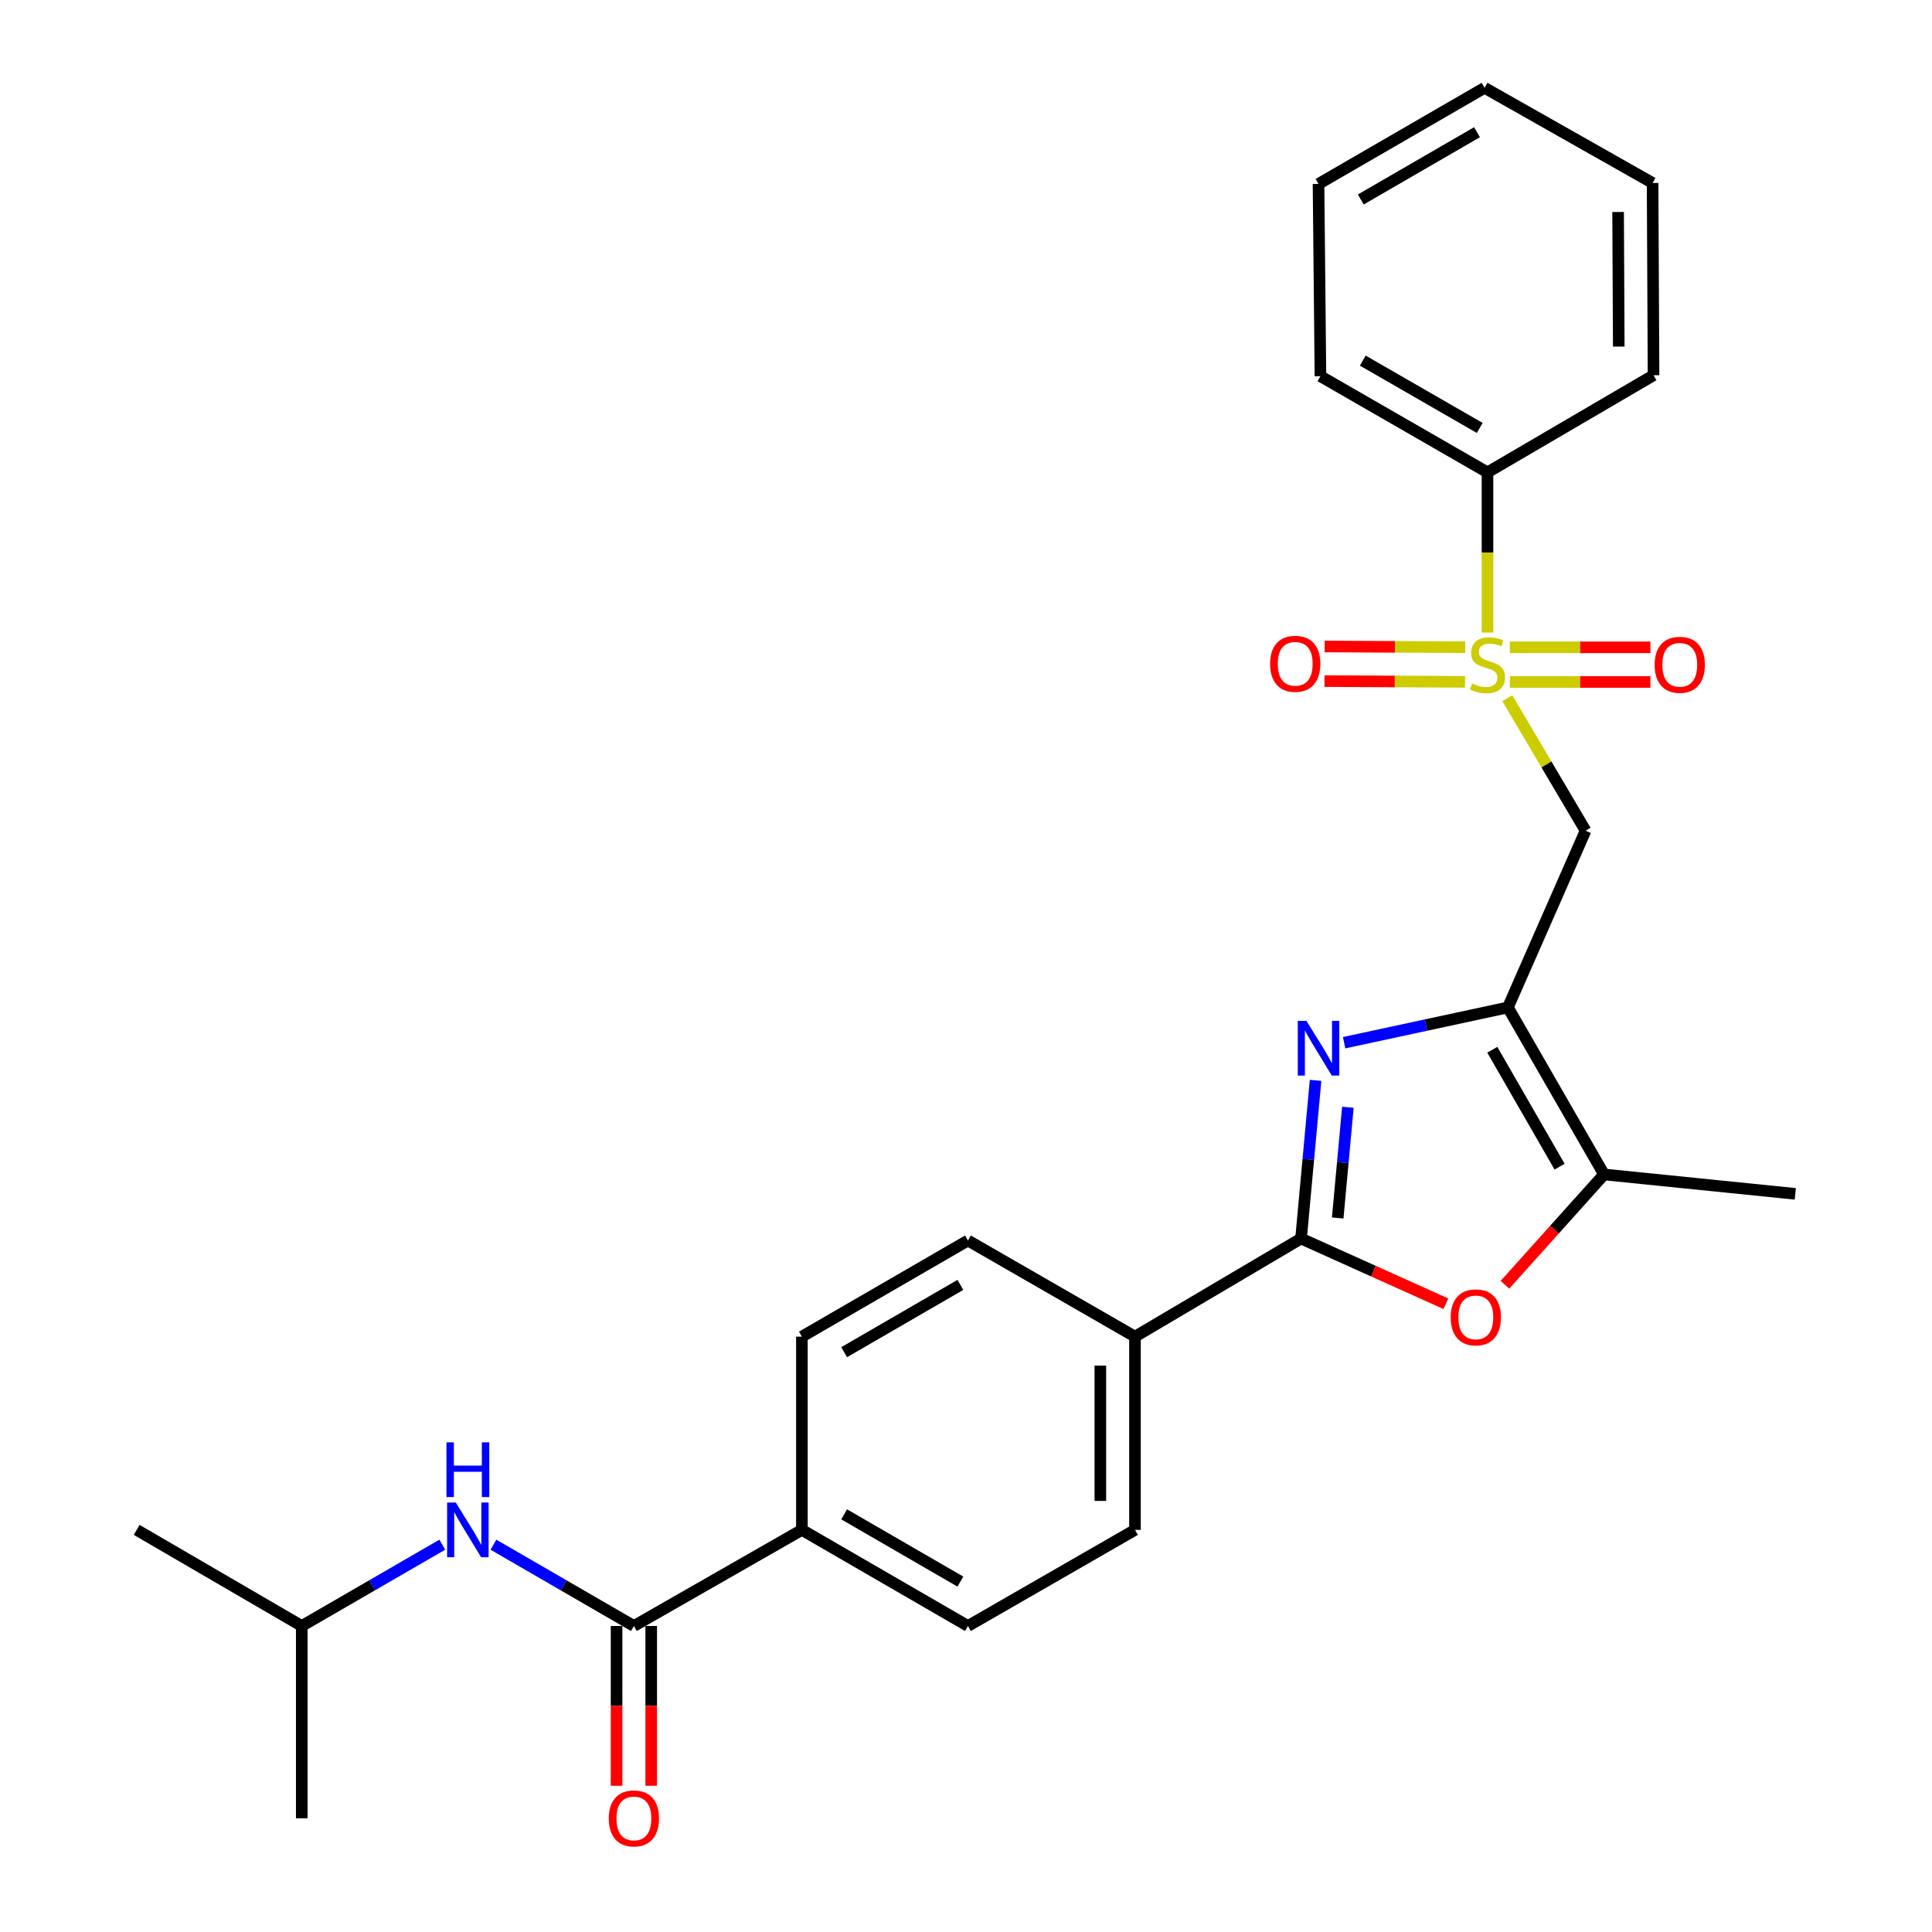 <?xml version='1.0' encoding='iso-8859-1'?>
<svg version='1.1' baseProfile='full'
              xmlns='http://www.w3.org/2000/svg'
                      xmlns:rdkit='http://www.rdkit.org/xml'
                      xmlns:xlink='http://www.w3.org/1999/xlink'
                  xml:space='preserve'
width='1000px' height='1000px' viewBox='0 0 1000 1000'>
<!-- END OF HEADER -->
<rect style='opacity:1.0;fill:#FFFFFF;stroke:none' width='1000' height='1000' x='0' y='0'> </rect>
<path class='bond-3' d='M 780.188,361.395 L 800.441,395.68' style='fill:none;fill-rule:evenodd;stroke:#CCCC00;stroke-width:6px;stroke-linecap:butt;stroke-linejoin:miter;stroke-opacity:1' />
<path class='bond-3' d='M 800.441,395.68 L 820.694,429.964' style='fill:none;fill-rule:evenodd;stroke:#000000;stroke-width:6px;stroke-linecap:butt;stroke-linejoin:miter;stroke-opacity:1' />
<path class='bond-9' d='M 781.492,352.983 L 817.867,352.983' style='fill:none;fill-rule:evenodd;stroke:#CCCC00;stroke-width:6px;stroke-linecap:butt;stroke-linejoin:miter;stroke-opacity:1' />
<path class='bond-9' d='M 817.867,352.983 L 854.243,352.983' style='fill:none;fill-rule:evenodd;stroke:#FF0000;stroke-width:6px;stroke-linecap:butt;stroke-linejoin:miter;stroke-opacity:1' />
<path class='bond-9' d='M 781.492,335.057 L 817.867,335.057' style='fill:none;fill-rule:evenodd;stroke:#CCCC00;stroke-width:6px;stroke-linecap:butt;stroke-linejoin:miter;stroke-opacity:1' />
<path class='bond-9' d='M 817.867,335.057 L 854.243,335.057' style='fill:none;fill-rule:evenodd;stroke:#FF0000;stroke-width:6px;stroke-linecap:butt;stroke-linejoin:miter;stroke-opacity:1' />
<path class='bond-10' d='M 758.402,334.997 L 722.026,334.807' style='fill:none;fill-rule:evenodd;stroke:#CCCC00;stroke-width:6px;stroke-linecap:butt;stroke-linejoin:miter;stroke-opacity:1' />
<path class='bond-10' d='M 722.026,334.807 L 685.651,334.618' style='fill:none;fill-rule:evenodd;stroke:#FF0000;stroke-width:6px;stroke-linecap:butt;stroke-linejoin:miter;stroke-opacity:1' />
<path class='bond-10' d='M 758.309,352.922 L 721.933,352.733' style='fill:none;fill-rule:evenodd;stroke:#CCCC00;stroke-width:6px;stroke-linecap:butt;stroke-linejoin:miter;stroke-opacity:1' />
<path class='bond-10' d='M 721.933,352.733 L 685.557,352.544' style='fill:none;fill-rule:evenodd;stroke:#FF0000;stroke-width:6px;stroke-linecap:butt;stroke-linejoin:miter;stroke-opacity:1' />
<path class='bond-11' d='M 769.924,327.412 L 769.924,285.957' style='fill:none;fill-rule:evenodd;stroke:#CCCC00;stroke-width:6px;stroke-linecap:butt;stroke-linejoin:miter;stroke-opacity:1' />
<path class='bond-11' d='M 769.924,285.957 L 769.924,244.501' style='fill:none;fill-rule:evenodd;stroke:#000000;stroke-width:6px;stroke-linecap:butt;stroke-linejoin:miter;stroke-opacity:1' />
<path class='bond-0' d='M 780.48,521.446 L 820.694,429.964' style='fill:none;fill-rule:evenodd;stroke:#000000;stroke-width:6px;stroke-linecap:butt;stroke-linejoin:miter;stroke-opacity:1' />
<path class='bond-1' d='M 780.48,521.446 L 738.096,530.576' style='fill:none;fill-rule:evenodd;stroke:#000000;stroke-width:6px;stroke-linecap:butt;stroke-linejoin:miter;stroke-opacity:1' />
<path class='bond-1' d='M 738.096,530.576 L 695.712,539.705' style='fill:none;fill-rule:evenodd;stroke:#0000FF;stroke-width:6px;stroke-linecap:butt;stroke-linejoin:miter;stroke-opacity:1' />
<path class='bond-5' d='M 780.48,521.446 L 830.244,607.888' style='fill:none;fill-rule:evenodd;stroke:#000000;stroke-width:6px;stroke-linecap:butt;stroke-linejoin:miter;stroke-opacity:1' />
<path class='bond-5' d='M 772.409,543.356 L 807.244,603.866' style='fill:none;fill-rule:evenodd;stroke:#000000;stroke-width:6px;stroke-linecap:butt;stroke-linejoin:miter;stroke-opacity:1' />
<path class='bond-2' d='M 680.937,559.192 L 677.175,600.131' style='fill:none;fill-rule:evenodd;stroke:#0000FF;stroke-width:6px;stroke-linecap:butt;stroke-linejoin:miter;stroke-opacity:1' />
<path class='bond-2' d='M 677.175,600.131 L 673.413,641.071' style='fill:none;fill-rule:evenodd;stroke:#000000;stroke-width:6px;stroke-linecap:butt;stroke-linejoin:miter;stroke-opacity:1' />
<path class='bond-2' d='M 697.659,573.114 L 695.025,601.772' style='fill:none;fill-rule:evenodd;stroke:#0000FF;stroke-width:6px;stroke-linecap:butt;stroke-linejoin:miter;stroke-opacity:1' />
<path class='bond-2' d='M 695.025,601.772 L 692.392,630.43' style='fill:none;fill-rule:evenodd;stroke:#000000;stroke-width:6px;stroke-linecap:butt;stroke-linejoin:miter;stroke-opacity:1' />
<path class='bond-8' d='M 673.413,641.071 L 587.468,691.841' style='fill:none;fill-rule:evenodd;stroke:#000000;stroke-width:6px;stroke-linecap:butt;stroke-linejoin:miter;stroke-opacity:1' />
<path class='bond-28' d='M 673.413,641.071 L 710.906,657.948' style='fill:none;fill-rule:evenodd;stroke:#000000;stroke-width:6px;stroke-linecap:butt;stroke-linejoin:miter;stroke-opacity:1' />
<path class='bond-28' d='M 710.906,657.948 L 748.398,674.825' style='fill:none;fill-rule:evenodd;stroke:#FF0000;stroke-width:6px;stroke-linecap:butt;stroke-linejoin:miter;stroke-opacity:1' />
<path class='bond-4' d='M 778.968,664.99 L 804.606,636.439' style='fill:none;fill-rule:evenodd;stroke:#FF0000;stroke-width:6px;stroke-linecap:butt;stroke-linejoin:miter;stroke-opacity:1' />
<path class='bond-4' d='M 804.606,636.439 L 830.244,607.888' style='fill:none;fill-rule:evenodd;stroke:#000000;stroke-width:6px;stroke-linecap:butt;stroke-linejoin:miter;stroke-opacity:1' />
<path class='bond-18' d='M 830.244,607.888 L 929.245,617.937' style='fill:none;fill-rule:evenodd;stroke:#000000;stroke-width:6px;stroke-linecap:butt;stroke-linejoin:miter;stroke-opacity:1' />
<path class='bond-6' d='M 328.101,841.612 L 415.061,791.867' style='fill:none;fill-rule:evenodd;stroke:#000000;stroke-width:6px;stroke-linecap:butt;stroke-linejoin:miter;stroke-opacity:1' />
<path class='bond-7' d='M 328.101,841.612 L 291.745,820.567' style='fill:none;fill-rule:evenodd;stroke:#000000;stroke-width:6px;stroke-linecap:butt;stroke-linejoin:miter;stroke-opacity:1' />
<path class='bond-7' d='M 291.745,820.567 L 255.389,799.521' style='fill:none;fill-rule:evenodd;stroke:#0000FF;stroke-width:6px;stroke-linecap:butt;stroke-linejoin:miter;stroke-opacity:1' />
<path class='bond-13' d='M 319.138,841.612 L 319.138,882.967' style='fill:none;fill-rule:evenodd;stroke:#000000;stroke-width:6px;stroke-linecap:butt;stroke-linejoin:miter;stroke-opacity:1' />
<path class='bond-13' d='M 319.138,882.967 L 319.138,924.322' style='fill:none;fill-rule:evenodd;stroke:#FF0000;stroke-width:6px;stroke-linecap:butt;stroke-linejoin:miter;stroke-opacity:1' />
<path class='bond-13' d='M 337.064,841.612 L 337.064,882.967' style='fill:none;fill-rule:evenodd;stroke:#000000;stroke-width:6px;stroke-linecap:butt;stroke-linejoin:miter;stroke-opacity:1' />
<path class='bond-13' d='M 337.064,882.967 L 337.064,924.322' style='fill:none;fill-rule:evenodd;stroke:#FF0000;stroke-width:6px;stroke-linecap:butt;stroke-linejoin:miter;stroke-opacity:1' />
<path class='bond-19' d='M 228.943,799.518 L 192.568,820.565' style='fill:none;fill-rule:evenodd;stroke:#0000FF;stroke-width:6px;stroke-linecap:butt;stroke-linejoin:miter;stroke-opacity:1' />
<path class='bond-19' d='M 192.568,820.565 L 156.192,841.612' style='fill:none;fill-rule:evenodd;stroke:#000000;stroke-width:6px;stroke-linecap:butt;stroke-linejoin:miter;stroke-opacity:1' />
<path class='bond-14' d='M 587.468,691.841 L 501.006,642.077' style='fill:none;fill-rule:evenodd;stroke:#000000;stroke-width:6px;stroke-linecap:butt;stroke-linejoin:miter;stroke-opacity:1' />
<path class='bond-15' d='M 587.468,691.841 L 587.468,791.867' style='fill:none;fill-rule:evenodd;stroke:#000000;stroke-width:6px;stroke-linecap:butt;stroke-linejoin:miter;stroke-opacity:1' />
<path class='bond-15' d='M 569.542,706.845 L 569.542,776.864' style='fill:none;fill-rule:evenodd;stroke:#000000;stroke-width:6px;stroke-linecap:butt;stroke-linejoin:miter;stroke-opacity:1' />
<path class='bond-20' d='M 769.924,244.501 L 683.461,194.717' style='fill:none;fill-rule:evenodd;stroke:#000000;stroke-width:6px;stroke-linecap:butt;stroke-linejoin:miter;stroke-opacity:1' />
<path class='bond-20' d='M 765.899,221.499 L 705.375,186.65' style='fill:none;fill-rule:evenodd;stroke:#000000;stroke-width:6px;stroke-linecap:butt;stroke-linejoin:miter;stroke-opacity:1' />
<path class='bond-21' d='M 769.924,244.501 L 855.868,194.229' style='fill:none;fill-rule:evenodd;stroke:#000000;stroke-width:6px;stroke-linecap:butt;stroke-linejoin:miter;stroke-opacity:1' />
<path class='bond-12' d='M 415.061,791.867 L 501.006,841.612' style='fill:none;fill-rule:evenodd;stroke:#000000;stroke-width:6px;stroke-linecap:butt;stroke-linejoin:miter;stroke-opacity:1' />
<path class='bond-12' d='M 436.933,783.815 L 497.094,818.636' style='fill:none;fill-rule:evenodd;stroke:#000000;stroke-width:6px;stroke-linecap:butt;stroke-linejoin:miter;stroke-opacity:1' />
<path class='bond-29' d='M 415.061,791.867 L 415.061,691.841' style='fill:none;fill-rule:evenodd;stroke:#000000;stroke-width:6px;stroke-linecap:butt;stroke-linejoin:miter;stroke-opacity:1' />
<path class='bond-16' d='M 501.006,642.077 L 415.061,691.841' style='fill:none;fill-rule:evenodd;stroke:#000000;stroke-width:6px;stroke-linecap:butt;stroke-linejoin:miter;stroke-opacity:1' />
<path class='bond-16' d='M 497.097,665.055 L 436.935,699.89' style='fill:none;fill-rule:evenodd;stroke:#000000;stroke-width:6px;stroke-linecap:butt;stroke-linejoin:miter;stroke-opacity:1' />
<path class='bond-17' d='M 587.468,791.867 L 501.006,841.612' style='fill:none;fill-rule:evenodd;stroke:#000000;stroke-width:6px;stroke-linecap:butt;stroke-linejoin:miter;stroke-opacity:1' />
<path class='bond-22' d='M 156.192,841.612 L 156.192,941.13' style='fill:none;fill-rule:evenodd;stroke:#000000;stroke-width:6px;stroke-linecap:butt;stroke-linejoin:miter;stroke-opacity:1' />
<path class='bond-23' d='M 156.192,841.612 L 70.755,791.867' style='fill:none;fill-rule:evenodd;stroke:#000000;stroke-width:6px;stroke-linecap:butt;stroke-linejoin:miter;stroke-opacity:1' />
<path class='bond-25' d='M 683.461,194.717 L 682.465,95.199' style='fill:none;fill-rule:evenodd;stroke:#000000;stroke-width:6px;stroke-linecap:butt;stroke-linejoin:miter;stroke-opacity:1' />
<path class='bond-24' d='M 855.868,194.229 L 855.38,94.711' style='fill:none;fill-rule:evenodd;stroke:#000000;stroke-width:6px;stroke-linecap:butt;stroke-linejoin:miter;stroke-opacity:1' />
<path class='bond-24' d='M 837.869,179.389 L 837.528,109.726' style='fill:none;fill-rule:evenodd;stroke:#000000;stroke-width:6px;stroke-linecap:butt;stroke-linejoin:miter;stroke-opacity:1' />
<path class='bond-26' d='M 855.38,94.711 L 768.41,45.455' style='fill:none;fill-rule:evenodd;stroke:#000000;stroke-width:6px;stroke-linecap:butt;stroke-linejoin:miter;stroke-opacity:1' />
<path class='bond-27' d='M 682.465,95.199 L 768.41,45.455' style='fill:none;fill-rule:evenodd;stroke:#000000;stroke-width:6px;stroke-linecap:butt;stroke-linejoin:miter;stroke-opacity:1' />
<path class='bond-27' d='M 704.337,103.252 L 764.498,68.431' style='fill:none;fill-rule:evenodd;stroke:#000000;stroke-width:6px;stroke-linecap:butt;stroke-linejoin:miter;stroke-opacity:1' />
<path  class='atom-0' d='M 761.924 353.74
Q 762.244 353.86, 763.564 354.42
Q 764.884 354.98, 766.324 355.34
Q 767.804 355.66, 769.244 355.66
Q 771.924 355.66, 773.484 354.38
Q 775.044 353.06, 775.044 350.78
Q 775.044 349.22, 774.244 348.26
Q 773.484 347.3, 772.284 346.78
Q 771.084 346.26, 769.084 345.66
Q 766.564 344.9, 765.044 344.18
Q 763.564 343.46, 762.484 341.94
Q 761.444 340.42, 761.444 337.86
Q 761.444 334.3, 763.844 332.1
Q 766.284 329.9, 771.084 329.9
Q 774.364 329.9, 778.084 331.46
L 777.164 334.54
Q 773.764 333.14, 771.204 333.14
Q 768.444 333.14, 766.924 334.3
Q 765.404 335.42, 765.444 337.38
Q 765.444 338.9, 766.204 339.82
Q 767.004 340.74, 768.124 341.26
Q 769.284 341.78, 771.204 342.38
Q 773.764 343.18, 775.284 343.98
Q 776.804 344.78, 777.884 346.42
Q 779.004 348.02, 779.004 350.78
Q 779.004 354.7, 776.364 356.82
Q 773.764 358.9, 769.404 358.9
Q 766.884 358.9, 764.964 358.34
Q 763.084 357.82, 760.844 356.9
L 761.924 353.74
' fill='#CCCC00'/>
<path  class='atom-2' d='M 676.205 528.399
L 685.485 543.399
Q 686.405 544.879, 687.885 547.559
Q 689.365 550.239, 689.445 550.399
L 689.445 528.399
L 693.205 528.399
L 693.205 556.719
L 689.325 556.719
L 679.365 540.319
Q 678.205 538.399, 676.965 536.199
Q 675.765 533.999, 675.405 533.319
L 675.405 556.719
L 671.725 556.719
L 671.725 528.399
L 676.205 528.399
' fill='#0000FF'/>
<path  class='atom-5' d='M 750.879 681.873
Q 750.879 675.073, 754.239 671.273
Q 757.599 667.473, 763.879 667.473
Q 770.159 667.473, 773.519 671.273
Q 776.879 675.073, 776.879 681.873
Q 776.879 688.753, 773.479 692.673
Q 770.079 696.553, 763.879 696.553
Q 757.639 696.553, 754.239 692.673
Q 750.879 688.793, 750.879 681.873
M 763.879 693.353
Q 768.199 693.353, 770.519 690.473
Q 772.879 687.553, 772.879 681.873
Q 772.879 676.313, 770.519 673.513
Q 768.199 670.673, 763.879 670.673
Q 759.559 670.673, 757.199 673.473
Q 754.879 676.273, 754.879 681.873
Q 754.879 687.593, 757.199 690.473
Q 759.559 693.353, 763.879 693.353
' fill='#FF0000'/>
<path  class='atom-8' d='M 235.906 777.707
L 245.186 792.707
Q 246.106 794.187, 247.586 796.867
Q 249.066 799.547, 249.146 799.707
L 249.146 777.707
L 252.906 777.707
L 252.906 806.027
L 249.026 806.027
L 239.066 789.627
Q 237.906 787.707, 236.666 785.507
Q 235.466 783.307, 235.106 782.627
L 235.106 806.027
L 231.426 806.027
L 231.426 777.707
L 235.906 777.707
' fill='#0000FF'/>
<path  class='atom-8' d='M 231.086 746.555
L 234.926 746.555
L 234.926 758.595
L 249.406 758.595
L 249.406 746.555
L 253.246 746.555
L 253.246 774.875
L 249.406 774.875
L 249.406 761.795
L 234.926 761.795
L 234.926 774.875
L 231.086 774.875
L 231.086 746.555
' fill='#0000FF'/>
<path  class='atom-10' d='M 856.442 344.1
Q 856.442 337.3, 859.802 333.5
Q 863.162 329.7, 869.442 329.7
Q 875.722 329.7, 879.082 333.5
Q 882.442 337.3, 882.442 344.1
Q 882.442 350.98, 879.042 354.9
Q 875.642 358.78, 869.442 358.78
Q 863.202 358.78, 859.802 354.9
Q 856.442 351.02, 856.442 344.1
M 869.442 355.58
Q 873.762 355.58, 876.082 352.7
Q 878.442 349.78, 878.442 344.1
Q 878.442 338.54, 876.082 335.74
Q 873.762 332.9, 869.442 332.9
Q 865.122 332.9, 862.762 335.7
Q 860.442 338.5, 860.442 344.1
Q 860.442 349.82, 862.762 352.7
Q 865.122 355.58, 869.442 355.58
' fill='#FF0000'/>
<path  class='atom-11' d='M 657.405 343.582
Q 657.405 336.782, 660.765 332.982
Q 664.125 329.182, 670.405 329.182
Q 676.685 329.182, 680.045 332.982
Q 683.405 336.782, 683.405 343.582
Q 683.405 350.462, 680.005 354.382
Q 676.605 358.262, 670.405 358.262
Q 664.165 358.262, 660.765 354.382
Q 657.405 350.502, 657.405 343.582
M 670.405 355.062
Q 674.725 355.062, 677.045 352.182
Q 679.405 349.262, 679.405 343.582
Q 679.405 338.022, 677.045 335.222
Q 674.725 332.382, 670.405 332.382
Q 666.085 332.382, 663.725 335.182
Q 661.405 337.982, 661.405 343.582
Q 661.405 349.302, 663.725 352.182
Q 666.085 355.062, 670.405 355.062
' fill='#FF0000'/>
<path  class='atom-14' d='M 315.101 941.21
Q 315.101 934.41, 318.461 930.61
Q 321.821 926.81, 328.101 926.81
Q 334.381 926.81, 337.741 930.61
Q 341.101 934.41, 341.101 941.21
Q 341.101 948.09, 337.701 952.01
Q 334.301 955.89, 328.101 955.89
Q 321.861 955.89, 318.461 952.01
Q 315.101 948.13, 315.101 941.21
M 328.101 952.69
Q 332.421 952.69, 334.741 949.81
Q 337.101 946.89, 337.101 941.21
Q 337.101 935.65, 334.741 932.85
Q 332.421 930.01, 328.101 930.01
Q 323.781 930.01, 321.421 932.81
Q 319.101 935.61, 319.101 941.21
Q 319.101 946.93, 321.421 949.81
Q 323.781 952.69, 328.101 952.69
' fill='#FF0000'/>
</svg>
